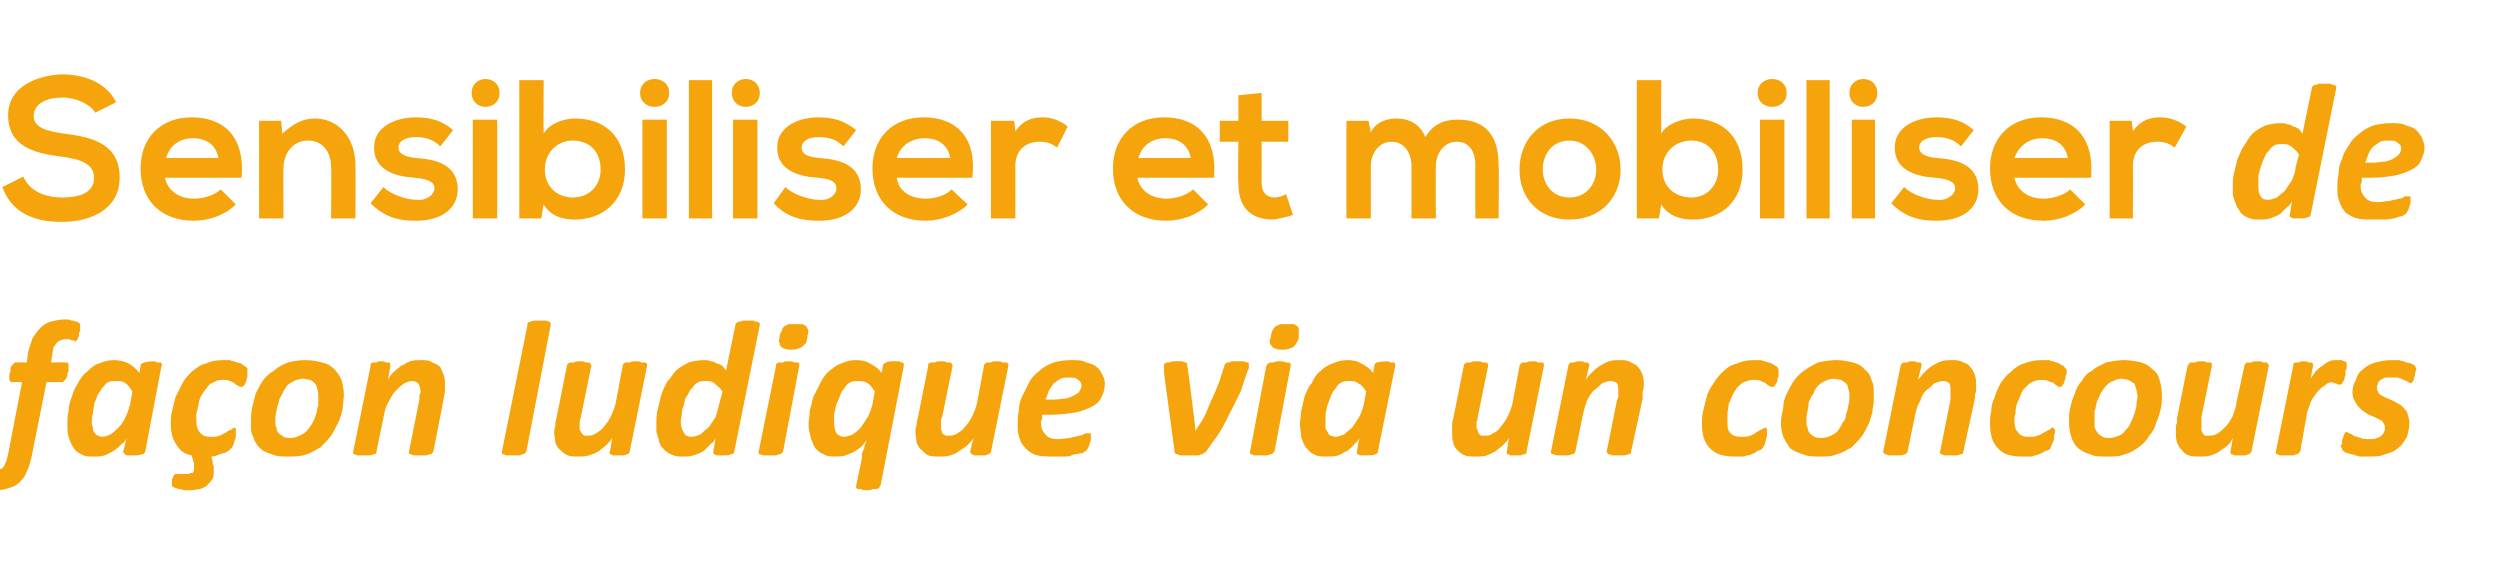 <?xml version="1.0" standalone="no"?><!DOCTYPE svg PUBLIC "-//W3C//DTD SVG 1.1//EN" "http://www.w3.org/Graphics/SVG/1.1/DTD/svg11.dtd"><svg xmlns="http://www.w3.org/2000/svg" version="1.1" width="215.2px" height="49.3px" viewBox="0 -6 215.2 49.3" style="top:-6px"><desc>Sensibiliser et mobiliser de façon ludique via un concours</desc><defs/><g id="Polygon40333"><path d="m6.9 22.1c0 0 0 .1 0 .2c0 0 0 .1 0 .2c-.1.1-.1.2-.1.3c0 .1 0 .2-.1.3c0 .1 0 .1-.1.2c0 0-.1.1-.1.1c0 0-.1 0-.1-.1c-.1 0-.1 0-.2 0c-.1 0-.2-.1-.2-.1c-.1 0-.2 0-.3 0c-.2 0-.3 0-.5.1c-.1 0-.2.1-.3.2c-.1.1-.2.3-.3.4c0 .2-.1.4-.1.7c-.02-.05-.1.6-.1.6c0 0 1.3-.02 1.3 0c.1 0 .1 0 .2.1c0 0 0 .1 0 .2c0 .1 0 .1 0 .2c0 .1 0 .2 0 .3c-.1.1-.1.2-.1.3c0 .1-.1.2-.1.3c-.1.1-.1.1-.2.2c0 0-.1.1-.1.1c-.03-.03-1.4 0-1.4 0c0 0-1.29 6.48-1.3 6.5c-.1.4-.2.8-.4 1.2c-.1.3-.3.6-.6.9c-.2.2-.5.4-.9.5c-.3.1-.7.2-1.1.2c-.3 0-.6 0-.8-.1c-.2 0-.3-.1-.3-.1c-.1-.1-.1-.1-.1-.1c0-.1 0-.1 0-.2c0 0 0-.1 0-.2c0 0 0-.1 0-.2c.1-.1.1-.2.1-.3c0-.1.1-.2.1-.3c0-.1 0-.1.1-.2c0 0 .1-.1.1-.1c.1 0 .1 0 .1.1c.1 0 .1 0 .1 0c.1 0 .1 0 .2 0c0 0 .1 0 .2 0c.1 0 .3 0 .4-.1c.2 0 .3-.1.4-.2c.1-.1.1-.3.2-.4c.1-.2.1-.4.2-.7c-.02.02 1.2-6.2 1.2-6.2c0 0-.9-.03-.9 0c-.1 0-.1 0-.1-.1c-.1 0-.1-.1-.1-.3c0 0 0-.1 0-.2c0-.1 0-.2.1-.3c0-.1 0-.2 0-.3c0-.1.1-.2.1-.2c.1-.1.1-.2.2-.2c0-.1.1-.1.2-.1c-.04-.02.9 0 .9 0c0 0 .13-.84.1-.8c.1-.5.3-.9.4-1.3c.2-.3.4-.6.7-.9c.2-.2.5-.4.8-.5c.4-.1.8-.2 1.2-.2c.1 0 .3 0 .4 0c.2.1.3.1.4.1c.1 0 .2.1.3.1c.1 0 .2.1.2.1c0 0 .1.1.1.1c0 .1 0 .1 0 .2zm5.6 10.8c-.1.1-.1.2-.3.2c-.2.1-.4.1-.7.1c-.2 0-.3 0-.5 0c-.1 0-.2 0-.2-.1c-.1 0-.1 0-.1-.1c-.1 0-.1-.1-.1-.1c0 0 .3-1.2.3-1.2c-.1.2-.2.4-.4.5c-.2.2-.4.4-.7.6c-.2.1-.5.3-.8.4c-.3.1-.6.1-.9.1c-.5 0-.8 0-1.1-.2c-.3-.1-.6-.4-.7-.6c-.2-.3-.3-.6-.4-.9c-.1-.4-.1-.7-.1-1.1c0-.3 0-.7.1-1.1c0-.4.1-.8.3-1.3c.1-.4.3-.8.5-1.1c.2-.4.5-.8.8-1c.3-.3.6-.6 1-.7c.4-.2.9-.3 1.3-.3c.5 0 .9.1 1.3.3c.3.2.6.4.9.8c0 0 .1-.6.1-.6c0-.2.1-.2.3-.3c.1 0 .4-.1.7-.1c.2 0 .3 0 .4.1c.1 0 .2 0 .3 0c.1 0 .1.1.1.1c.1.1.1.1 0 .2c0 0-1.4 7.4-1.4 7.4zm-1.1-5.2c-.2-.3-.4-.6-.6-.7c-.2-.2-.5-.2-.8-.2c-.3 0-.5 0-.7.1c-.2.1-.3.3-.5.5c-.1.2-.3.4-.4.6c-.1.3-.2.5-.3.8c0 .2-.1.5-.1.8c-.1.2-.1.5-.1.7c0 .2 0 .3.1.5c0 .1 0 .3.1.4c.1.1.1.2.3.3c.1 0 .2.1.4.1c.2 0 .5-.1.7-.2c.3-.2.5-.4.7-.6c.3-.3.5-.6.6-.9c.2-.4.3-.7.4-1.1c0 0 .2-1.1.2-1.1zm5.1 5.5c-.6-.1-1-.4-1.3-.9c-.3-.4-.5-1-.5-1.8c0-.3 0-.7.1-1.1c.1-.4.2-.8.3-1.2c.2-.4.4-.8.6-1.2c.2-.4.5-.7.8-1c.4-.3.7-.6 1.2-.7c.4-.2.9-.3 1.5-.3c.2 0 .4 0 .6 0c.2.1.4.1.6.2c.2 0 .4.1.5.2c.1.1.2.1.3.2c.1.1.1.1.1.2c0 0 0 .1 0 .2c0 .1 0 .2 0 .4c0 .1-.1.3-.1.4c-.1.2-.1.3-.2.4c-.1.1-.2.1-.2.1c-.1 0-.2 0-.3-.1c-.1 0-.2-.1-.3-.2c-.1-.1-.2-.1-.4-.2c-.2-.1-.4-.1-.7-.1c-.3 0-.5.1-.7.2c-.3.1-.5.3-.6.5c-.2.2-.3.4-.5.7c-.1.2-.2.5-.2.7c-.1.3-.1.6-.2.8c0 .2 0 .5 0 .6c0 .5.1.8.3 1c.2.3.5.4.9.4c.3 0 .6 0 .8-.1c.2-.1.4-.2.6-.3c.1-.1.3-.2.4-.2c.1-.1.2-.2.3-.2c0 0 .1.1.1.1c0 .1 0 .1 0 .2c0 .1 0 .2 0 .4c0 .1 0 .3-.1.4c0 .1-.1.3-.1.4c-.1.1-.1.2-.2.3c-.1.1-.2.2-.4.3c-.1.1-.3.1-.6.2c-.2.1-.5.2-.7.2c0 0 .1.4.1.4c0 .1 0 .3.1.4c0 .1 0 .2 0 .4c0 .3 0 .5-.1.7c-.1.2-.3.4-.5.6c-.1.1-.3.2-.6.3c-.2 0-.5.1-.8.1c-.2 0-.3 0-.5 0c-.1 0-.3-.1-.4-.1c-.1 0-.2 0-.3-.1c-.1 0-.2 0-.3-.1c0 0-.1 0-.1-.1c0 0 0-.1 0-.1c0-.1 0-.2 0-.3c0-.1 0-.2.1-.3c0-.1 0-.1.1-.2c0-.1.1-.1.2-.1c0 0 1 0 1 0c0 0 .1 0 .2-.1c0 0 .1 0 .2 0c0-.1.1-.1.1-.2c0 0 0-.1 0-.2c0-.1 0-.1 0-.2c0-.1 0-.1 0-.2c0 0-.2-.7-.2-.7zm13.1-5.2c0 .4-.1.8-.1 1.2c-.1.4-.2.8-.4 1.2c-.2.4-.4.8-.6 1.1c-.3.4-.6.7-.9 1c-.4.2-.8.5-1.2.6c-.5.2-1 .2-1.6.2c-.5 0-1 0-1.4-.2c-.4-.1-.8-.3-1-.5c-.3-.3-.5-.6-.6-1c-.2-.3-.2-.7-.2-1.2c0-.4 0-.8.1-1.3c.1-.4.2-.8.3-1.2c.2-.4.4-.8.6-1.1c.3-.4.6-.7 1-.9c.3-.3.7-.5 1.2-.7c.4-.1.9-.2 1.5-.2c.6 0 1 .1 1.4.2c.5.1.8.3 1.1.6c.2.2.4.5.6.9c.1.4.2.8.2 1.3zm-2.2.1c0-.2 0-.4-.1-.6c0-.2-.1-.4-.2-.5c-.1-.1-.2-.2-.4-.3c-.2 0-.4-.1-.6-.1c-.3 0-.6.1-.8.2c-.2.1-.4.2-.6.4c-.1.2-.3.4-.4.7c-.1.2-.3.5-.3.7c-.1.3-.2.6-.2.8c-.1.3-.1.6-.1.8c0 .3 0 .5.1.6c0 .2.1.4.2.5c.1.1.3.2.4.3c.2.1.4.1.7.1c.2 0 .5-.1.7-.2c.2-.1.4-.2.6-.4c.2-.2.3-.4.5-.7c.1-.2.2-.4.3-.7c.1-.3.1-.6.2-.8c0-.3 0-.6 0-.8zm10.9-1c0 .2 0 .4 0 .6c0 .2-.1.4-.1.6c0 0-.9 4.6-.9 4.6c0 0-.1.1-.1.1c0 .1-.1.1-.2.1c-.1 0-.2.1-.3.1c-.2 0-.3 0-.5 0c-.2 0-.4 0-.5 0c-.2 0-.3-.1-.3-.1c-.1 0-.2 0-.2-.1c0 0 0-.1 0-.1c0 0 .9-4.5.9-4.5c0-.1 0-.2 0-.4c.1-.1.1-.2.1-.3c0-.3-.1-.5-.2-.7c-.1-.1-.3-.2-.5-.2c-.2 0-.5.1-.7.2c-.3.2-.5.4-.7.6c-.2.2-.4.5-.6.9c-.2.3-.3.6-.4 1c0 0-.7 3.4-.7 3.4c0 0 0 .1 0 .1c-.1.1-.1.1-.2.1c-.1 0-.2.1-.4.1c-.1 0-.3 0-.5 0c-.2 0-.3 0-.5 0c-.1 0-.2-.1-.3-.1c0 0-.1 0-.1-.1c0 0 0-.1 0-.1c0 0 1.5-7.4 1.5-7.4c0-.1 0-.1 0-.2c.1 0 .1-.1.2-.1c.1 0 .2 0 .3 0c.1-.1.2-.1.4-.1c.2 0 .3 0 .4.1c.1 0 .2 0 .3 0c0 0 .1.1.1.1c0 .1 0 .1 0 .2c0 0-.2 1.2-.2 1.2c.1-.2.2-.4.4-.6c.2-.2.5-.4.7-.6c.3-.1.5-.3.8-.4c.3-.1.6-.1.9-.1c.4 0 .8 0 1 .2c.3.1.5.2.7.4c.1.2.2.4.3.7c.1.3.1.5.1.8zm7 5.8c-.1 0-.1.1-.1.1c-.1.1-.1.1-.2.1c-.1 0-.2.1-.3.1c-.2 0-.3 0-.5 0c-.3 0-.4 0-.6 0c-.1 0-.2-.1-.3-.1c0 0-.1 0-.1-.1c0 0 0-.1 0-.1c0 0 2.2-10.9 2.2-10.9c0-.1 0-.2 0-.2c.1 0 .1-.1.2-.1c.1 0 .2-.1.4-.1c.1 0 .3 0 .5 0c.2 0 .3 0 .5 0c.1 0 .2.1.3.1c0 0 .1.1.1.1c0 0 0 .1 0 .2c0 0-2.1 10.9-2.1 10.9zm8.9 0c0 0 0 .1-.1.1c0 .1 0 .1-.1.1c-.1 0-.2.1-.3.1c-.1 0-.3 0-.4 0c-.2 0-.4 0-.5 0c-.1 0-.2-.1-.2-.1c-.1 0-.1 0-.1-.1c-.1 0-.1-.1 0-.1c0 0 .2-1.2.2-1.2c-.1.2-.3.4-.5.6c-.2.2-.4.3-.6.5c-.3.2-.6.3-.9.4c-.3.1-.6.1-.9.1c-.3 0-.7 0-.9-.1c-.3-.1-.5-.3-.7-.5c-.2-.1-.3-.4-.4-.6c0-.3-.1-.6-.1-.9c0-.2.1-.4.1-.6c0-.1 0-.3.1-.6c0 0 .9-4.5.9-4.5c0-.1 0-.1.1-.2c0 0 .1-.1.2-.1c0 0 .2 0 .3 0c.1-.1.3-.1.5-.1c.2 0 .4 0 .5.1c.1 0 .2 0 .3 0c.1 0 .1.1.1.1c.1.1.1.1.1.2c0 0-.9 4.4-.9 4.4c0 .1-.1.3-.1.4c0 .1 0 .2 0 .4c0 .1 0 .2 0 .3c.1.1.1.2.2.3c0 .1.1.1.2.2c.1 0 .2 0 .3 0c.2 0 .4 0 .7-.2c.2-.1.5-.3.7-.6c.2-.2.4-.5.6-.9c.2-.4.3-.7.4-1.1c0 0 .6-3.2.6-3.2c0-.1 0-.1.1-.2c0 0 .1-.1.2-.1c.1 0 .2 0 .3 0c.2-.1.3-.1.5-.1c.2 0 .4 0 .5.1c.2 0 .3 0 .3 0c.1 0 .2.1.2.1c0 .1 0 .1 0 .2c0 0-1.5 7.4-1.5 7.4zm9 0c0 .1-.1.2-.3.2c-.1.1-.4.1-.7.1c-.2 0-.3 0-.4 0c-.1 0-.2 0-.3-.1c0 0-.1 0-.1-.1c0 0 0-.1 0-.1c0 0 .2-1.2.2-1.2c-.1.2-.2.4-.4.5c-.2.2-.4.4-.6.6c-.3.2-.6.3-.9.4c-.3.1-.6.1-.9.1c-.3 0-.6 0-.8-.1c-.3-.1-.5-.2-.6-.3c-.2-.1-.3-.3-.5-.5c-.1-.2-.2-.4-.2-.6c-.1-.2-.1-.4-.2-.6c0-.3 0-.5 0-.7c0-.4 0-.8.1-1.2c.1-.4.2-.8.3-1.2c.1-.4.3-.8.5-1.2c.3-.3.5-.7.8-1c.3-.3.7-.5 1.1-.7c.3-.1.8-.2 1.3-.2c.2 0 .4 0 .6.1c.2 0 .4.1.5.2c.2 0 .3.1.5.2c.1.1.2.3.3.4c0 0 .8-3.9.8-3.9c0-.1 0-.1.1-.2c0 0 .1-.1.2-.1c0 0 .2 0 .3-.1c.1 0 .3 0 .5 0c.2 0 .4 0 .5 0c.1.1.2.1.3.1c.1 0 .1.1.2.1c0 .1 0 .1 0 .2c0 0-2.2 10.9-2.2 10.9zm-1-5.2c-.2-.3-.5-.5-.7-.7c-.2-.2-.5-.2-.8-.2c-.2 0-.4 0-.6.1c-.2.1-.4.3-.5.5c-.2.1-.3.4-.4.6c-.2.2-.3.5-.3.8c-.1.2-.2.5-.2.7c0 .3-.1.6-.1.8c0 .4.1.7.3 1c.1.2.3.3.6.3c.3 0 .5-.1.8-.2c.2-.2.4-.4.7-.6c.2-.3.4-.6.6-.9c.1-.3.2-.7.3-1.1c0 0 .3-1.1.3-1.1zm7.3-4.7c0 .2-.1.4-.1.5c-.1.1-.2.2-.3.3c-.1.1-.3.2-.4.2c-.2.1-.4.1-.6.1c-.2 0-.4 0-.6-.1c-.1 0-.2-.1-.3-.2c-.1-.1-.1-.2-.1-.3c-.1-.1 0-.3 0-.5c0-.2.1-.4.2-.5c0-.2.1-.3.2-.4c.1-.1.3-.1.4-.2c.2 0 .4 0 .6 0c.3 0 .5 0 .6 0c.1.1.3.1.3.2c.1.1.1.2.2.4c0 .1-.1.3-.1.5zm-2.1 9.9c0 0-.1.1-.1.1c-.1.1-.1.1-.2.1c-.1 0-.2.1-.3.1c-.2 0-.3 0-.5 0c-.2 0-.4 0-.5 0c-.2 0-.3-.1-.4-.1c0 0-.1 0-.1-.1c0 0 0-.1 0-.1c0 0 1.5-7.4 1.5-7.4c0-.1 0-.1 0-.2c.1 0 .1 0 .2-.1c.1 0 .2 0 .4 0c.1-.1.3-.1.5-.1c.2 0 .3 0 .5.1c.1 0 .2 0 .3 0c.1.1.1.1.1.1c0 .1 0 .1 0 .2c0 0-1.4 7.4-1.4 7.4zm8.4 2.9c-.1.1-.1.1-.1.2c-.1 0-.1 0-.2.1c-.1 0-.2 0-.4 0c-.1.1-.3.1-.5.1c-.2 0-.3 0-.5-.1c-.1 0-.2 0-.3 0c0-.1-.1-.1-.1-.1c0-.1 0-.1 0-.2c0 0 .5-2.4.5-2.4c0-.1 0-.2 0-.4c.1-.1.1-.3.2-.4c0-.1 0-.3.1-.4c0-.1.1-.2.1-.3c-.1.1-.2.3-.4.5c-.2.2-.4.3-.7.5c-.2.1-.5.2-.7.3c-.3.1-.6.1-.9.1c-.4 0-.7 0-1-.2c-.3-.1-.5-.3-.7-.5c-.2-.3-.3-.6-.4-.9c-.1-.4-.2-.7-.2-1.2c0-.3.1-.7.1-1.1c.1-.4.2-.8.3-1.2c.2-.4.4-.8.6-1.2c.2-.4.4-.7.7-1c.4-.3.7-.6 1.1-.7c.4-.2.8-.3 1.3-.3c.5 0 .9.1 1.2.3c.4.2.7.4 1 .8c0 0 .1-.6.1-.6c0-.2.1-.2.3-.3c.1-.1.4-.1.7-.1c.2 0 .3 0 .4 0c.1.1.2.1.3.1c0 0 .1.1.1.1c0 .1 0 .1 0 .2c0 0-2 10.3-2 10.3zm-.5-8.1c-.2-.3-.4-.6-.6-.7c-.3-.2-.5-.2-.9-.2c-.2 0-.4 0-.6.1c-.2.1-.4.3-.5.5c-.2.2-.3.4-.4.7c-.1.2-.2.5-.3.7c-.1.3-.1.6-.2.8c0 .3 0 .5 0 .7c0 .5.1.8.2 1c.2.2.4.3.7.3c.2 0 .4-.1.7-.2c.3-.2.5-.4.7-.6c.2-.3.4-.6.6-.9c.2-.4.3-.7.4-1.1c0 0 .2-1.1.2-1.1zm10 5.2c0 0 0 .1-.1.1c0 .1-.1.1-.1.1c-.1 0-.2.1-.3.1c-.1 0-.3 0-.5 0c-.1 0-.3 0-.4 0c-.1 0-.2-.1-.2-.1c-.1 0-.1 0-.1-.1c-.1 0-.1-.1-.1-.1c0 0 .3-1.2.3-1.2c-.1.2-.3.4-.5.6c-.2.2-.4.3-.7.5c-.2.2-.5.3-.8.4c-.3.1-.6.1-.9.1c-.4 0-.7 0-1-.1c-.2-.1-.4-.3-.6-.5c-.2-.1-.3-.4-.4-.6c0-.3-.1-.6-.1-.9c0-.2 0-.4.1-.6c0-.1 0-.3.1-.6c0 0 .9-4.5.9-4.5c0-.1 0-.1 0-.2c.1 0 .2-.1.2-.1c.1 0 .2 0 .4 0c.1-.1.3-.1.5-.1c.2 0 .4 0 .5.1c.1 0 .2 0 .3 0c.1 0 .1.1.1.1c.1.1.1.1.1.2c0 0-.9 4.4-.9 4.4c-.1.1-.1.3-.1.4c0 .1 0 .2 0 .4c0 .1 0 .2 0 .3c.1.1.1.2.1.3c.1.1.2.1.3.2c0 0 .1 0 .3 0c.2 0 .4 0 .7-.2c.2-.1.5-.3.7-.6c.2-.2.4-.5.6-.9c.2-.4.3-.7.4-1.1c0 0 .6-3.2.6-3.2c0-.1 0-.1.1-.2c0 0 .1-.1.2-.1c.1 0 .2 0 .3 0c.1-.1.3-.1.5-.1c.2 0 .4 0 .5.1c.1 0 .2 0 .3 0c.1 0 .1.1.2.1c0 .1 0 .1 0 .2c0 0-1.5 7.4-1.5 7.4zm9.8-5.8c0 .4-.1.7-.3 1.1c-.1.3-.4.6-.8.8c-.4.2-.9.4-1.4.5c-.6.1-1.3.2-2.1.2c0 0-.8 0-.8 0c0 .1 0 .3 0 .4c-.1.1-.1.2-.1.3c0 .5.2.8.4 1c.2.3.6.4 1.1.4c.4 0 .7-.1 1-.1c.3-.1.5-.1.8-.2c.2 0 .4-.1.5-.2c.1 0 .2 0 .3 0c.1 0 .1 0 .2 0c0 .1 0 .1 0 .2c0 .1 0 .2 0 .3c0 .2-.1.3-.1.4c0 .1-.1.2-.1.3c-.1.1-.1.2-.2.3c0 0-.2.1-.3.2c-.2 0-.4.1-.7.1c-.2.1-.5.2-.8.2c-.3 0-.6 0-1 0c-.5 0-1 0-1.4-.1c-.4-.1-.7-.3-.9-.5c-.3-.3-.5-.5-.6-.9c-.2-.4-.2-.8-.2-1.2c0-.4 0-.8.1-1.2c0-.5.1-.9.3-1.3c.2-.4.4-.8.6-1.2c.2-.4.5-.7.9-1c.3-.3.7-.5 1.2-.7c.4-.1.9-.2 1.5-.2c.5 0 1 0 1.3.2c.4.1.7.2.9.4c.3.2.4.5.5.7c.2.3.2.5.2.8zm-2 .1c0-.2-.1-.4-.3-.5c-.2-.2-.4-.2-.8-.2c-.2 0-.5 0-.7.1c-.2.1-.4.3-.6.4c-.1.2-.3.4-.4.6c-.1.3-.2.5-.3.8c0 0 .7 0 .7 0c.4 0 .8-.1 1.1-.1c.3-.1.6-.2.7-.3c.2-.1.4-.2.4-.3c.1-.2.2-.3.2-.5zm14.4-1.8c0 .1 0 .1 0 .2c0 .1 0 .2-.1.3c-.2.6-.4 1.2-.6 1.8c-.3.6-.6 1.2-.9 1.8c-.3.6-.6 1.2-.9 1.7c-.4.6-.8 1.1-1.2 1.7c0 0-.1.1-.2.1c0 .1-.1.1-.2.1c-.1.1-.3.1-.4.1c-.2 0-.4 0-.6 0c-.3 0-.5 0-.7 0c-.2 0-.3-.1-.4-.1c-.1 0-.1-.1-.2-.1c0-.1 0-.2 0-.2c0 0-.9-6.7-.9-6.7c0-.1 0-.2 0-.3c0 0 0-.1 0-.2c0-.1 0-.2 0-.2c0-.1.1-.1.2-.2c0 0 .1 0 .3 0c.1-.1.3-.1.6-.1c.2 0 .3 0 .5 0c.1.1.2.1.3.1c0 0 .1.1.1.1c0 .1 0 .1 0 .2c.05-.01.7 5.4.7 5.4l0 .2c0 0 .02-.04 0 0c.3-.5.6-.9.8-1.3c.2-.5.4-.9.6-1.4c.2-.4.4-.9.6-1.4c.2-.5.3-1 .5-1.5c0-.1 0-.1.1-.2c0 0 .1-.1.2-.1c.1 0 .2 0 .3-.1c.2 0 .3 0 .6 0c.2 0 .3 0 .5 0c.1.1.2.1.3.1c0 0 .1 0 .1.1c0 0 0 .1 0 .1zm4.3-2.4c0 .2-.1.4-.2.5c0 .1-.1.2-.2.3c-.1.1-.3.2-.4.2c-.2.1-.4.1-.6.1c-.3 0-.5 0-.6-.1c-.1 0-.3-.1-.3-.2c-.1-.1-.2-.2-.2-.3c0-.1 0-.3.1-.5c0-.2.1-.4.1-.5c.1-.2.2-.3.3-.4c.1-.1.3-.1.4-.2c.2 0 .4 0 .6 0c.2 0 .4 0 .6 0c.1.1.2.1.3.2c.1.1.1.2.1.4c0 .1 0 .3 0 .5zm-2.1 9.9c-.1 0-.1.1-.1.1c-.1.1-.1.1-.2.1c-.1 0-.2.1-.4.1c-.1 0-.3 0-.5 0c-.2 0-.3 0-.5 0c-.1 0-.2-.1-.3-.1c0 0-.1 0-.1-.1c0 0 0-.1 0-.1c0 0 1.4-7.4 1.4-7.4c.1-.1.1-.1.1-.2c.1 0 .1 0 .2-.1c.1 0 .2 0 .3 0c.2-.1.3-.1.6-.1c.2 0 .3 0 .5.1c.1 0 .2 0 .3 0c0 .1.1.1.1.1c0 .1 0 .1 0 .2c0 0-1.4 7.4-1.4 7.4zm8.9 0c0 .1-.1.2-.2.2c-.2.1-.4.1-.8.1c-.1 0-.3 0-.4 0c-.1 0-.2 0-.3-.1c0 0-.1 0-.1-.1c0 0 0-.1 0-.1c0 0 .2-1.2.2-1.2c-.1.2-.2.4-.4.5c-.1.2-.4.4-.6.6c-.3.1-.5.3-.8.4c-.3.1-.7.1-1 .1c-.4 0-.8 0-1.1-.2c-.3-.1-.5-.4-.7-.6c-.2-.3-.3-.6-.4-.9c0-.4-.1-.7-.1-1.1c0-.3.1-.7.1-1.1c.1-.4.2-.8.3-1.3c.2-.4.3-.8.6-1.1c.2-.4.4-.8.7-1c.3-.3.7-.6 1.1-.7c.4-.2.8-.3 1.3-.3c.5 0 .9.1 1.2.3c.4.2.7.4 1 .8c0 0 .1-.6.1-.6c0-.2.1-.2.2-.3c.2 0 .4-.1.8-.1c.1 0 .3 0 .4.1c.1 0 .2 0 .3 0c0 0 .1.1.1.1c0 .1 0 .1 0 .2c0 0-1.5 7.4-1.5 7.4zm-1-5.2c-.2-.3-.4-.6-.7-.7c-.2-.2-.5-.2-.8-.2c-.2 0-.4 0-.6.1c-.2.1-.4.3-.5.5c-.2.2-.3.4-.4.6c-.1.3-.2.5-.3.8c-.1.2-.1.5-.2.8c0 .2 0 .5 0 .7c0 .2 0 .3 0 .5c0 .1.1.3.2.4c0 .1.1.2.2.3c.1 0 .3.1.4.1c.3 0 .5-.1.8-.2c.2-.2.5-.4.7-.6c.2-.3.4-.6.6-.9c.2-.4.3-.7.4-1.1c0 0 .2-1.1.2-1.1zm13.8 5.2c0 0 0 .1 0 .1c-.1.1-.1.1-.2.1c-.1 0-.2.1-.3.1c-.1 0-.3 0-.4 0c-.2 0-.3 0-.4 0c-.2 0-.2-.1-.3-.1c-.1 0-.1 0-.1-.1c0 0 0-.1 0-.1c0 0 .2-1.2.2-1.2c-.1.2-.3.4-.5.6c-.2.2-.4.3-.6.5c-.3.2-.6.3-.8.4c-.3.1-.6.1-.9.1c-.4 0-.8 0-1-.1c-.3-.1-.5-.3-.7-.5c-.1-.1-.3-.4-.3-.6c-.1-.3-.1-.6-.1-.9c0-.2 0-.4 0-.6c0-.1 0-.3.1-.6c0 0 .9-4.5.9-4.5c0-.1 0-.1.1-.2c0 0 .1-.1.2-.1c.1 0 .2 0 .3 0c.1-.1.3-.1.5-.1c.2 0 .4 0 .5.1c.1 0 .2 0 .3 0c.1 0 .1.1.2.1c0 .1 0 .1 0 .2c0 0-.9 4.4-.9 4.4c0 .1 0 .3-.1.4c0 .1 0 .2 0 .4c0 .1 0 .2.1.3c0 .1 0 .2.1.3c0 .1.1.1.2.2c.1 0 .2 0 .3 0c.2 0 .5 0 .7-.2c.3-.1.5-.3.7-.6c.2-.2.4-.5.6-.9c.2-.4.3-.7.4-1.1c0 0 .6-3.2.6-3.2c0-.1.1-.1.1-.2c0 0 .1-.1.2-.1c.1 0 .2 0 .3 0c.2-.1.3-.1.5-.1c.2 0 .4 0 .5.1c.2 0 .3 0 .4 0c0 0 .1.1.1.1c0 .1 0 .1 0 .2c0 0-1.5 7.4-1.5 7.4zm10.1-5.8c0 .2 0 .4-.1.6c0 .2 0 .4 0 .6c0 0-1 4.6-1 4.6c0 0 0 .1 0 .1c-.1.1-.2.1-.2.1c-.1 0-.2.1-.4.1c-.1 0-.3 0-.5 0c-.2 0-.4 0-.5 0c-.1 0-.2-.1-.3-.1c-.1 0-.1 0-.1-.1c-.1 0-.1-.1-.1-.1c0 0 .9-4.5.9-4.5c.1-.1.1-.2.1-.4c0-.1 0-.2 0-.3c0-.3 0-.5-.1-.7c-.1-.1-.3-.2-.6-.2c-.2 0-.4.1-.7.2c-.2.2-.4.4-.7.6c-.2.2-.4.5-.6.9c-.1.3-.2.6-.3 1c0 0-.7 3.4-.7 3.4c0 0 0 .1-.1.1c0 .1-.1.1-.2.1c0 0-.2.1-.3.1c-.1 0-.3 0-.5 0c-.2 0-.4 0-.5 0c-.1 0-.2-.1-.3-.1c-.1 0-.1 0-.2-.1c0 0 0-.1 0-.1c0 0 1.5-7.4 1.5-7.4c0-.1 0-.1.1-.2c0 0 .1-.1.1-.1c.1 0 .2 0 .3 0c.2-.1.3-.1.5-.1c.1 0 .3 0 .4.1c.1 0 .2 0 .2 0c.1 0 .1.1.2.1c0 .1 0 .1 0 .2c0 0-.3 1.2-.3 1.2c.1-.2.3-.4.5-.6c.2-.2.4-.4.7-.6c.2-.1.5-.3.8-.4c.3-.1.6-.1.9-.1c.4 0 .7 0 1 .2c.2.1.5.2.6.4c.2.2.3.4.4.7c.1.3.1.5.1.8zm11.6-1.1c0 .1 0 .2 0 .4c-.1.1-.1.3-.1.4c-.1.2-.2.3-.2.4c-.1.1-.2.1-.3.1c-.1 0-.1 0-.2-.1c-.1 0-.2-.1-.3-.2c-.1-.1-.3-.1-.4-.2c-.2-.1-.4-.1-.7-.1c-.3 0-.5.1-.8.2c-.2.1-.4.3-.6.5c-.1.2-.3.4-.4.7c-.1.2-.2.5-.3.7c0 .3-.1.6-.1.8c0 .2 0 .5 0 .6c0 .5 0 .8.2 1c.2.3.5.4 1 .4c.3 0 .5 0 .8-.1c.2-.1.4-.2.5-.3c.2-.1.3-.2.4-.2c.2-.1.3-.2.4-.2c0 0 0 .1.1.1c0 .1 0 .1 0 .2c0 .1 0 .2 0 .4c0 .1-.1.3-.1.4c0 .1-.1.3-.1.4c-.1.1-.1.2-.2.3c-.1.1-.2.2-.4.2c-.1.1-.3.2-.5.3c-.2.1-.5.1-.7.2c-.3 0-.5 0-.8 0c-.9 0-1.6-.2-2.1-.7c-.5-.5-.7-1.2-.7-2.1c0-.3 0-.7.1-1.1c.1-.4.2-.8.3-1.2c.1-.4.3-.8.6-1.2c.2-.4.5-.7.8-1c.3-.3.7-.6 1.2-.7c.4-.2.9-.3 1.5-.3c.2 0 .4 0 .6 0c.2.1.4.1.6.2c.2 0 .3.1.5.2c.1.1.2.1.3.2c0 .1.1.1.1.2c0 0 0 .1 0 .2zm8.2 2c0 .4 0 .8-.1 1.2c0 .4-.2.8-.3 1.2c-.2.4-.4.8-.6 1.1c-.3.4-.6.7-.9 1c-.4.2-.8.5-1.3.6c-.4.2-.9.2-1.5.2c-.5 0-1 0-1.4-.2c-.4-.1-.8-.3-1.1-.5c-.2-.3-.4-.6-.6-1c-.1-.3-.2-.7-.2-1.2c0-.4.1-.8.2-1.3c0-.4.1-.8.3-1.2c.2-.4.4-.8.6-1.1c.3-.4.6-.7.9-.9c.4-.3.8-.5 1.2-.7c.5-.1 1-.2 1.6-.2c.5 0 1 .1 1.4.2c.4.1.8.3 1 .6c.3.2.5.5.6.9c.2.4.2.8.2 1.3zm-2.1.1c0-.2 0-.4-.1-.6c0-.2-.1-.4-.2-.5c-.1-.1-.3-.2-.4-.3c-.2 0-.4-.1-.7-.1c-.2 0-.5.1-.7.2c-.2.1-.4.2-.6.4c-.2.2-.3.4-.4.7c-.2.2-.3.5-.4.7c0 .3-.1.6-.1.8c-.1.3-.1.6-.1.8c0 .3 0 .5.1.6c0 .2.1.4.2.5c.1.1.2.2.4.3c.2.1.4.1.6.1c.3 0 .6-.1.8-.2c.2-.1.4-.2.6-.4c.1-.2.3-.4.4-.7c.2-.2.3-.4.3-.7c.1-.3.2-.6.2-.8c.1-.3.1-.6.1-.8zm10.9-1c0 .2 0 .4 0 .6c-.1.2-.1.4-.1.6c0 0-1 4.6-1 4.6c0 0 0 .1 0 .1c-.1.1-.1.1-.2.1c-.1 0-.2.1-.4.1c-.1 0-.3 0-.5 0c-.2 0-.3 0-.5 0c-.1 0-.2-.1-.3-.1c0 0-.1 0-.1-.1c0 0 0-.1 0-.1c0 0 .9-4.5.9-4.5c0-.1 0-.2 0-.4c0-.1 0-.2 0-.3c0-.3 0-.5-.1-.7c-.1-.1-.3-.2-.5-.2c-.3 0-.5.1-.8.2c-.2.2-.4.4-.7.6c-.2.2-.4.5-.5.9c-.2.3-.3.6-.4 1c0 0-.7 3.4-.7 3.4c0 0 0 .1-.1.1c0 .1-.1.1-.1.1c-.1 0-.2.1-.4.1c-.1 0-.3 0-.5 0c-.2 0-.4 0-.5 0c-.1 0-.2-.1-.3-.1c-.1 0-.1 0-.1-.1c-.1 0-.1-.1-.1-.1c0 0 1.5-7.4 1.5-7.4c0-.1.1-.1.1-.2c0 0 .1-.1.2-.1c0 0 .1 0 .3 0c.1-.1.2-.1.4-.1c.2 0 .3 0 .4.1c.1 0 .2 0 .3 0c0 0 .1.1.1.1c0 .1 0 .1 0 .2c0 0-.3 1.2-.3 1.2c.2-.2.3-.4.5-.6c.2-.2.4-.4.7-.6c.2-.1.5-.3.8-.4c.3-.1.6-.1.9-.1c.4 0 .7 0 1 .2c.3.1.5.2.6.4c.2.2.3.4.4.7c.1.3.1.5.1.8zm7.8-1.1c0 .1 0 .2-.1.4c0 .1 0 .3-.1.4c0 .2-.1.3-.2.4c0 .1-.1.1-.2.1c-.1 0-.2 0-.2-.1c-.1 0-.2-.1-.3-.2c-.1-.1-.3-.1-.5-.2c-.1-.1-.4-.1-.6-.1c-.3 0-.6.1-.8.2c-.2.1-.4.3-.6.5c-.2.2-.3.4-.4.7c-.1.2-.2.5-.3.7c-.1.3-.1.6-.1.8c-.1.2-.1.5-.1.6c0 .5.1.8.3 1c.2.3.5.4.9.4c.3 0 .6 0 .8-.1c.3-.1.4-.2.6-.3c.2-.1.3-.2.4-.2c.1-.1.2-.2.3-.2c.1 0 .1.1.1.1c.1.1.1.1.1.2c0 .1 0 .2-.1.4c0 .1 0 .3 0 .4c-.1.1-.1.3-.2.4c0 .1-.1.2-.1.3c-.1.1-.2.2-.4.2c-.2.1-.3.2-.6.3c-.2.1-.4.1-.6.2c-.3 0-.5 0-.8 0c-1 0-1.7-.2-2.1-.7c-.5-.5-.7-1.2-.7-2.1c0-.3 0-.7.1-1.1c0-.4.1-.8.3-1.2c.1-.4.3-.8.5-1.2c.3-.4.5-.7.9-1c.3-.3.7-.6 1.1-.7c.5-.2 1-.3 1.5-.3c.3 0 .5 0 .7 0c.2.1.4.1.6.2c.1 0 .3.1.4.2c.2.1.3.1.3.2c.1.1.1.1.2.2c0 0 0 .1 0 .2zm8.2 2c0 .4 0 .8-.1 1.2c-.1.4-.2.8-.4 1.2c-.1.4-.3.8-.6 1.1c-.2.4-.5.7-.9 1c-.3.2-.7.5-1.2.6c-.4.2-.9.2-1.5.2c-.6 0-1.1 0-1.5-.2c-.4-.1-.7-.3-1-.5c-.3-.3-.5-.6-.6-1c-.1-.3-.2-.7-.2-1.2c0-.4 0-.8.1-1.3c.1-.4.2-.8.4-1.2c.1-.4.3-.8.6-1.1c.2-.4.5-.7.9-.9c.3-.3.8-.5 1.2-.7c.5-.1 1-.2 1.5-.2c.6 0 1.1.1 1.5.2c.4.1.7.3 1 .6c.3.2.5.5.6.9c.1.4.2.8.2 1.3zm-2.1.1c0-.2-.1-.4-.1-.6c-.1-.2-.1-.4-.2-.5c-.2-.1-.3-.2-.5-.3c-.1 0-.3-.1-.6-.1c-.3 0-.5.1-.7.2c-.3.1-.4.2-.6.4c-.2.2-.3.4-.5.7c-.1.2-.2.5-.3.7c-.1.3-.1.6-.2.8c0 .3 0 .6 0 .8c0 .3 0 .5 0 .6c.1.2.2.4.3.5c.1.1.2.2.4.3c.2.1.4.1.6.1c.3 0 .5-.1.8-.2c.2-.1.4-.2.5-.4c.2-.2.4-.4.5-.7c.1-.2.2-.4.3-.7c.1-.3.2-.6.2-.8c0-.3.1-.6.1-.8zm9.8 4.8c0 0-.1.1-.1.1c0 .1-.1.1-.2.1c0 0-.1.1-.2.1c-.2 0-.3 0-.5 0c-.2 0-.3 0-.4 0c-.1 0-.2-.1-.3-.1c0 0-.1 0-.1-.1c0 0 0-.1 0-.1c0 0 .2-1.2.2-1.2c-.1.2-.2.4-.4.6c-.2.2-.4.3-.7.5c-.2.2-.5.3-.8.4c-.3.1-.6.1-.9.1c-.4 0-.7 0-1-.1c-.3-.1-.5-.3-.6-.5c-.2-.1-.3-.4-.4-.6c-.1-.3-.1-.6-.1-.9c0-.2 0-.4 0-.6c.1-.1.1-.3.1-.6c0 0 .9-4.5.9-4.5c.1-.1.1-.1.1-.2c.1 0 .1-.1.2-.1c.1 0 .2 0 .4 0c.1-.1.3-.1.5-.1c.2 0 .3 0 .5.1c.1 0 .2 0 .3 0c0 0 .1.1.1.1c0 .1 0 .1 0 .2c0 0-.9 4.4-.9 4.4c0 .1 0 .3 0 .4c0 .1 0 .2 0 .4c0 .1 0 .2 0 .3c0 .1.1.2.1.3c.1.1.1.1.2.2c.1 0 .2 0 .3 0c.3 0 .5 0 .8-.2c.2-.1.4-.3.7-.6c.2-.2.4-.5.6-.9c.1-.4.3-.7.3-1.1c0 0 .7-3.2.7-3.2c0-.1 0-.1.1-.2c0 0 .1-.1.1-.1c.1 0 .2 0 .4 0c.1-.1.3-.1.5-.1c.2 0 .4 0 .5.1c.1 0 .2 0 .3 0c.1 0 .1.1.1.1c.1.1.1.1.1.2c0 0-1.5 7.4-1.5 7.4zm8.2-7.7c0 0 0 .1 0 .1c0 .1 0 .2 0 .3c0 .1 0 .2-.1.3c0 .1 0 .3 0 .4c-.1.2-.1.3-.1.4c-.1.1-.1.2-.2.3c0 .1-.1.1-.2.1c0 0-.1 0-.1 0c-.1 0-.1 0-.2-.1c0 0-.1 0-.2 0c0 0-.1-.1-.2-.1c-.2 0-.4.1-.6.3c-.2.1-.4.3-.6.5c-.2.3-.4.5-.6.9c-.1.3-.2.6-.3.9c0 0-.6 3.4-.6 3.4c-.1 0-.1.1-.1.1c-.1.1-.1.1-.2.1c-.1 0-.2.1-.3.1c-.2 0-.4 0-.6 0c-.2 0-.3 0-.5 0c-.1 0-.2-.1-.3-.1c0 0-.1 0-.1-.1c0 0 0-.1 0-.1c0 0 1.5-7.4 1.5-7.4c0-.1 0-.1 0-.2c.1 0 .1-.1.2-.1c.1 0 .2 0 .3 0c.1-.1.2-.1.4-.1c.2 0 .3 0 .4.1c.1 0 .2 0 .3 0c0 0 .1.1.1.1c0 .1 0 .1 0 .2c0 0-.2 1.1-.2 1.1c.1-.2.3-.4.4-.6c.2-.2.4-.4.6-.5c.2-.2.4-.3.6-.4c.2-.1.4-.1.6-.1c.1 0 .2 0 .3 0c.1 0 .2 0 .2 0c.1.1.2.1.2.1c.1 0 .1.1.2.1c0 0 0 0 0 0zm5.9.3c0 .1.1.2.1.3c0 .1-.1.2-.1.3c0 .1 0 .2-.1.4c0 .1 0 .2-.1.3c0 .1-.1.2-.2.2c0 0-.1-.1-.2-.1c-.1-.1-.2-.1-.4-.2c-.1-.1-.3-.1-.5-.2c-.1 0-.4 0-.6 0c-.2 0-.4 0-.5 0c-.2.1-.3.2-.4.2c-.1.1-.2.2-.2.3c-.1.2-.1.3-.1.4c0 .2.1.3.2.5c.1.1.3.2.5.3c.2.1.5.2.7.3c.2.1.5.3.7.4c.2.2.4.4.5.6c.1.3.2.6.2.9c0 .4-.1.8-.2 1.2c-.2.3-.4.7-.7.9c-.3.3-.7.5-1.2.6c-.4.2-.9.2-1.4.2c-.3 0-.6 0-.8 0c-.2-.1-.5-.1-.6-.2c-.2 0-.4-.1-.5-.1c-.2-.1-.3-.2-.3-.2c-.1-.1-.1-.1-.1-.2c0 0-.1-.1-.1-.2c0 0 0-.1.1-.2c0 0 0-.1 0-.2c0-.1 0-.2.1-.3c0-.1 0-.2.1-.3c0 0 0-.1.1-.2c0 0 0 0 .1 0c.1 0 .1 0 .2.1c.1 0 .3.1.4.2c.2.1.3.1.6.2c.2.1.4.1.8.1c.2 0 .4 0 .6-.1c.1 0 .3-.1.4-.2c.1-.1.2-.2.2-.3c.1-.1.1-.3.1-.4c0-.2-.1-.3-.2-.5c-.1-.1-.3-.2-.5-.3c-.2-.1-.4-.2-.7-.3c-.2-.1-.4-.3-.6-.4c-.2-.2-.4-.4-.5-.6c-.2-.3-.3-.6-.3-.9c0-.4.1-.8.3-1.1c.1-.4.3-.7.6-.9c.3-.3.7-.5 1.1-.6c.4-.1.8-.2 1.4-.2c.2 0 .4 0 .6 0c.3.1.5.1.6.2c.2 0 .4.1.5.1c.1.1.2.1.3.2c0 0 0 0 0 0z" stroke="none" fill="#f6a40b"/></g><g id="Polygon40332"><path d="m8.2 3.7c-.4-.7-1.6-1.3-2.8-1.3c-1.7 0-2.5.7-2.5 1.6c0 1 1.2 1.3 2.6 1.5c2.5.3 4.8.9 4.8 3.8c0 2.6-2.3 3.8-5 3.8c-2.4 0-4.3-.8-5.1-3c0 0 1.8-.9 1.8-.9c.6 1.3 1.9 1.8 3.4 1.8c1.4 0 2.7-.4 2.7-1.7c0-1.2-1.2-1.6-2.7-1.8c-2.5-.3-4.7-.9-4.7-3.6c0-2.4 2.4-3.4 4.6-3.5c1.8 0 3.8.6 4.7 2.4c0 0-1.8.9-1.8.9zm6 5.6c.2 1 1.1 1.8 2.5 1.8c.8 0 1.8-.3 2.3-.8c0 0 1.3 1.3 1.3 1.3c-.9.9-2.3 1.4-3.6 1.4c-2.9 0-4.6-1.8-4.6-4.5c0-2.6 1.7-4.4 4.4-4.4c2.8 0 4.6 1.7 4.3 5.2c0 0-6.6 0-6.6 0zm4.6-1.7c-.2-1.1-1-1.7-2.2-1.7c-1.1 0-2 .6-2.3 1.7c0 0 4.5 0 4.5 0zm9.7 5.2c0 0 .04-4.44 0-4.4c0-1.3-.7-2.3-2-2.3c-1.3 0-2.1 1.1-2.1 2.4c-.02-.03 0 4.3 0 4.3l-2.1 0l0-8.4l1.9 0c0 0 .11 1.09.1 1.1c.9-.8 1.7-1.3 2.8-1.3c1.9 0 3.5 1.5 3.5 4.1c.02.05 0 4.5 0 4.5l-2.1 0zm9.4-6.2c-.6-.6-1.3-.8-2.1-.8c-1 0-1.5.4-1.5.9c0 .5.5.8 1.5.9c1.6.1 3.6.5 3.6 2.7c0 1.5-1.2 2.7-3.6 2.7c-1.3 0-2.6-.2-3.9-1.5c0 0 1.1-1.4 1.1-1.4c.6.6 1.9 1.1 2.9 1.1c.7.1 1.5-.4 1.5-1c0-.5-.5-.8-1.7-.9c-1.6-.1-3.5-.6-3.5-2.6c0-1.9 2-2.6 3.6-2.6c1.3 0 2.3.3 3.2 1.1c0 0-1.1 1.4-1.1 1.4zm2.8-2.3l0 8.5l2.1 0l0-8.5l-2.1 0zm2.3-2.3c0 1.6-2.4 1.6-2.4 0c0-1.6 2.4-1.6 2.4 0zm3.9 6.6c0 1.5 1.1 2.4 2.4 2.4c1.4 0 2.4-1 2.4-2.4c0-1.6-1-2.5-2.4-2.5c-1.3 0-2.4 1-2.4 2.5zm-.1-7.7c0 0-.03 4.61 0 4.6c.5-.9 1.8-1.3 2.7-1.3c2.5 0 4.3 1.5 4.3 4.4c0 2.7-1.9 4.3-4.3 4.3c-1.1 0-2.1-.3-2.7-1.3c-.03-.01-.2 1.2-.2 1.2l-1.9 0l0-11.9l2.1 0zm8.5 3.4l0 8.5l2.1 0l0-8.5l-2.1 0zm2.3-2.3c0 1.6-2.5 1.6-2.5 0c0-1.6 2.5-1.6 2.5 0zm3.7-1.1l0 11.9l-2 0l0-11.9l2 0zm1.8 3.4l0 8.5l2.1 0l0-8.5l-2.1 0zm2.3-2.3c0 1.6-2.4 1.6-2.4 0c0-1.6 2.4-1.6 2.4 0zm7.2 4.6c-.6-.6-1.3-.8-2.1-.8c-1 0-1.5.4-1.5.9c0 .5.4.8 1.5.9c1.6.1 3.6.5 3.6 2.7c0 1.5-1.2 2.7-3.6 2.7c-1.3 0-2.7-.2-3.9-1.5c0 0 1-1.4 1-1.4c.6.6 2 1.1 2.9 1.1c.8.1 1.5-.4 1.5-1c0-.5-.4-.8-1.6-.9c-1.6-.1-3.5-.6-3.5-2.6c0-1.9 2-2.6 3.5-2.6c1.4 0 2.3.3 3.3 1.1c0 0-1.1 1.4-1.1 1.4zm4.6 2.7c.1 1 1 1.8 2.5 1.8c.8 0 1.8-.3 2.2-.8c0 0 1.4 1.3 1.4 1.3c-.9.9-2.4 1.4-3.6 1.4c-2.9 0-4.6-1.8-4.6-4.5c0-2.6 1.7-4.4 4.4-4.4c2.8 0 4.6 1.7 4.2 5.2c0 0-6.5 0-6.5 0zm4.6-1.7c-.2-1.1-1-1.7-2.2-1.7c-1.1 0-2.1.6-2.4 1.7c0 0 4.6 0 4.6 0zm5.5-3.2c0 0 .11.94.1.9c.7-1 1.5-1.2 2.4-1.2c.8 0 1.7.4 2.1.8c0 0-.9 1.8-.9 1.8c-.4-.3-.8-.5-1.5-.5c-1.1 0-2.1.6-2.1 2.1c.01.03 0 4.5 0 4.5l-2.1 0l0-8.4l2 0zm10.6 4.9c.2 1 1.1 1.8 2.5 1.8c.8 0 1.8-.3 2.3-.8c0 0 1.3 1.3 1.3 1.3c-.9.9-2.3 1.4-3.6 1.4c-2.9 0-4.6-1.8-4.6-4.5c0-2.6 1.7-4.4 4.4-4.4c2.8 0 4.6 1.7 4.3 5.2c0 0-6.6 0-6.6 0zm4.6-1.7c-.2-1.1-1-1.7-2.2-1.7c-1.1 0-2 .6-2.3 1.7c0 0 4.5 0 4.5 0zm6.1-5.6l0 2.4l2.3 0l0 1.8l-2.3 0c0 0 .01 3.59 0 3.6c0 .8.5 1.2 1.1 1.2c.3 0 .7-.1 1-.3c0 0 .6 1.8.6 1.8c-.6.2-1.1.3-1.7.4c-1.9 0-3-1-3-3.1c-.05-.01 0-3.6 0-3.6l-1.6 0l0-1.8l1.6 0l0-2.2l2-.2zm12.9 10.8c0 0 0-4.54 0-4.5c0-1.1-.6-2.1-1.7-2.1c-1.1 0-1.8 1-1.8 2.1c0-.04 0 4.5 0 4.5l-2.1 0l0-8.4l1.9 0c0 0 .2.97.2 1c.4-.9 1.4-1.2 2.2-1.2c1 0 2 .4 2.5 1.6c.7-1.2 1.7-1.5 2.8-1.5c2.4 0 3.5 1.4 3.5 3.9c.05.03 0 4.6 0 4.6l-2 0c0 0-.03-4.57 0-4.6c0-1.1-.5-2-1.6-2c-1.1 0-1.8 1-1.8 2.1c-.03-.04 0 4.5 0 4.5l-2.1 0zm18-4.2c0 2.4-1.7 4.3-4.4 4.3c-2.7 0-4.3-1.9-4.3-4.3c0-2.4 1.6-4.4 4.3-4.4c2.7 0 4.4 2 4.4 4.4zm-6.7 0c0 1.2.8 2.4 2.3 2.4c1.5 0 2.3-1.2 2.3-2.4c0-1.3-.9-2.5-2.3-2.5c-1.5 0-2.3 1.2-2.3 2.5zm10.3 0c0 1.5 1.1 2.4 2.5 2.4c1.3 0 2.3-1 2.3-2.4c0-1.6-1-2.5-2.3-2.5c-1.4 0-2.5 1-2.5 2.5zm-.1-7.7c0 0-.01 4.61 0 4.6c.5-.9 1.9-1.3 2.7-1.3c2.5 0 4.3 1.5 4.3 4.4c0 2.7-1.8 4.3-4.3 4.3c-1 0-2.1-.3-2.7-1.3c-.01-.01-.2 1.2-.2 1.2l-1.9 0l0-11.9l2.1 0zm8.5 3.4l0 8.5l2.1 0l0-8.5l-2.1 0zm2.3-2.3c0 1.6-2.5 1.6-2.5 0c0-1.6 2.5-1.6 2.5 0zm3.7-1.1l0 11.9l-2 0l0-11.9l2 0zm1.9 3.4l0 8.5l2 0l0-8.5l-2 0zm2.2-2.3c0 1.6-2.4 1.6-2.4 0c0-1.6 2.4-1.6 2.4 0zm7.2 4.6c-.6-.6-1.3-.8-2.1-.8c-1 0-1.5.4-1.5.9c0 .5.5.8 1.5.9c1.6.1 3.6.5 3.6 2.7c0 1.5-1.2 2.7-3.6 2.7c-1.3 0-2.6-.2-3.9-1.5c0 0 1.1-1.4 1.1-1.4c.6.6 1.9 1.1 2.9 1.1c.7.1 1.5-.4 1.5-1c0-.5-.5-.8-1.7-.9c-1.6-.1-3.5-.6-3.5-2.6c0-1.9 2-2.6 3.6-2.6c1.3 0 2.3.3 3.2 1.1c0 0-1.1 1.4-1.1 1.4zm4.6 2.7c.2 1 1.1 1.8 2.5 1.8c.8 0 1.8-.3 2.3-.8c0 0 1.3 1.3 1.3 1.3c-.9.9-2.3 1.4-3.6 1.4c-2.9 0-4.6-1.8-4.6-4.5c0-2.6 1.7-4.4 4.4-4.4c2.8 0 4.6 1.7 4.3 5.2c0 0-6.6 0-6.6 0zm4.6-1.7c-.2-1.1-1-1.7-2.2-1.7c-1.1 0-2 .6-2.4 1.7c0 0 4.6 0 4.6 0zm5.5-3.2c0 0 .13.94.1.9c.7-1 1.5-1.2 2.4-1.2c.9 0 1.7.4 2.2.8c0 0-1 1.8-1 1.8c-.4-.3-.8-.5-1.5-.5c-1.1 0-2.1.6-2.1 2.1c.03.03 0 4.5 0 4.5l-2 0l0-8.4l1.9 0zm15.4 8.1c0 .1-.1.2-.3.2c-.1.1-.4.1-.7.1c-.2 0-.3 0-.4 0c-.1 0-.2 0-.3-.1c0 0-.1 0-.1-.1c0 0 0-.1 0-.1c0 0 .2-1.2.2-1.2c-.1.2-.2.4-.4.5c-.2.2-.4.4-.6.6c-.3.2-.6.3-.9.4c-.3.1-.6.1-.9.1c-.3 0-.6 0-.8-.1c-.3-.1-.5-.2-.6-.3c-.2-.1-.3-.3-.4-.5c-.2-.2-.2-.4-.3-.6c-.1-.2-.1-.4-.2-.6c0-.3 0-.5 0-.7c0-.4 0-.8.1-1.2c.1-.4.2-.8.3-1.2c.2-.4.3-.8.6-1.2c.2-.3.4-.7.7-1c.3-.3.7-.5 1.1-.7c.4-.1.8-.2 1.3-.2c.2 0 .4 0 .6.1c.2 0 .4.1.5.2c.2 0 .3.1.5.2c.1.1.2.3.3.4c0 0 .8-3.9.8-3.9c0-.1 0-.1.1-.2c0 0 .1-.1.2-.1c.1 0 .2 0 .3-.1c.1 0 .3 0 .5 0c.2 0 .4 0 .5 0c.1.1.2.1.3.1c.1 0 .1.1.2.1c0 .1 0 .1 0 .2c0 0-2.2 10.9-2.2 10.9zm-1-5.2c-.2-.3-.4-.5-.7-.7c-.2-.2-.5-.2-.8-.2c-.2 0-.4 0-.6.1c-.2.1-.4.3-.5.5c-.2.1-.3.4-.4.6c-.1.2-.2.5-.3.8c-.1.2-.1.5-.2.7c0 .3 0 .6 0 .8c0 .4 0 .7.2 1c.1.2.3.3.6.3c.3 0 .5-.1.8-.2c.2-.2.5-.4.7-.6c.2-.3.4-.6.6-.9c.1-.3.3-.7.3-1.1c0 0 .3-1.1.3-1.1zm10.8-.6c0 .4-.1.7-.3 1.1c-.1.3-.4.6-.8.8c-.4.2-.9.4-1.4.5c-.6.1-1.3.2-2.1.2c0 0-.8 0-.8 0c0 .1 0 .3 0 .4c-.1.1-.1.2-.1.3c0 .5.2.8.4 1c.2.3.6.4 1.1.4c.4 0 .7-.1 1-.1c.3-.1.5-.1.8-.2c.2 0 .4-.1.5-.2c.1 0 .2 0 .3 0c.1 0 .1 0 .2 0c0 .1 0 .1 0 .2c0 .1 0 .2 0 .3c0 .2-.1.3-.1.4c0 .1-.1.2-.1.3c-.1.1-.1.2-.2.3c0 0-.2.1-.3.2c-.2 0-.4.1-.7.2c-.2 0-.5.1-.8.1c-.3 0-.6 0-1 0c-.5 0-1 0-1.4-.1c-.4-.1-.7-.3-1-.5c-.2-.3-.4-.5-.5-.9c-.2-.4-.2-.8-.2-1.2c0-.4 0-.8.1-1.2c0-.5.1-.9.3-1.3c.1-.4.3-.8.6-1.2c.2-.4.5-.7.9-1c.3-.3.7-.5 1.2-.7c.4-.1.9-.2 1.5-.2c.5 0 1 0 1.3.2c.4.1.7.2.9.4c.2.2.4.5.5.7c.1.3.2.5.2.8zm-2 .1c0-.2-.1-.4-.3-.5c-.2-.2-.4-.2-.8-.2c-.2 0-.5 0-.7.1c-.2.1-.4.3-.6.4c-.2.2-.3.4-.4.6c-.1.3-.2.5-.3.8c0 0 .7 0 .7 0c.4 0 .8-.1 1.1-.1c.3-.1.6-.2.7-.3c.2-.1.3-.2.4-.3c.1-.2.2-.3.2-.5z" stroke="none" fill="#f6a40b"/></g></svg>